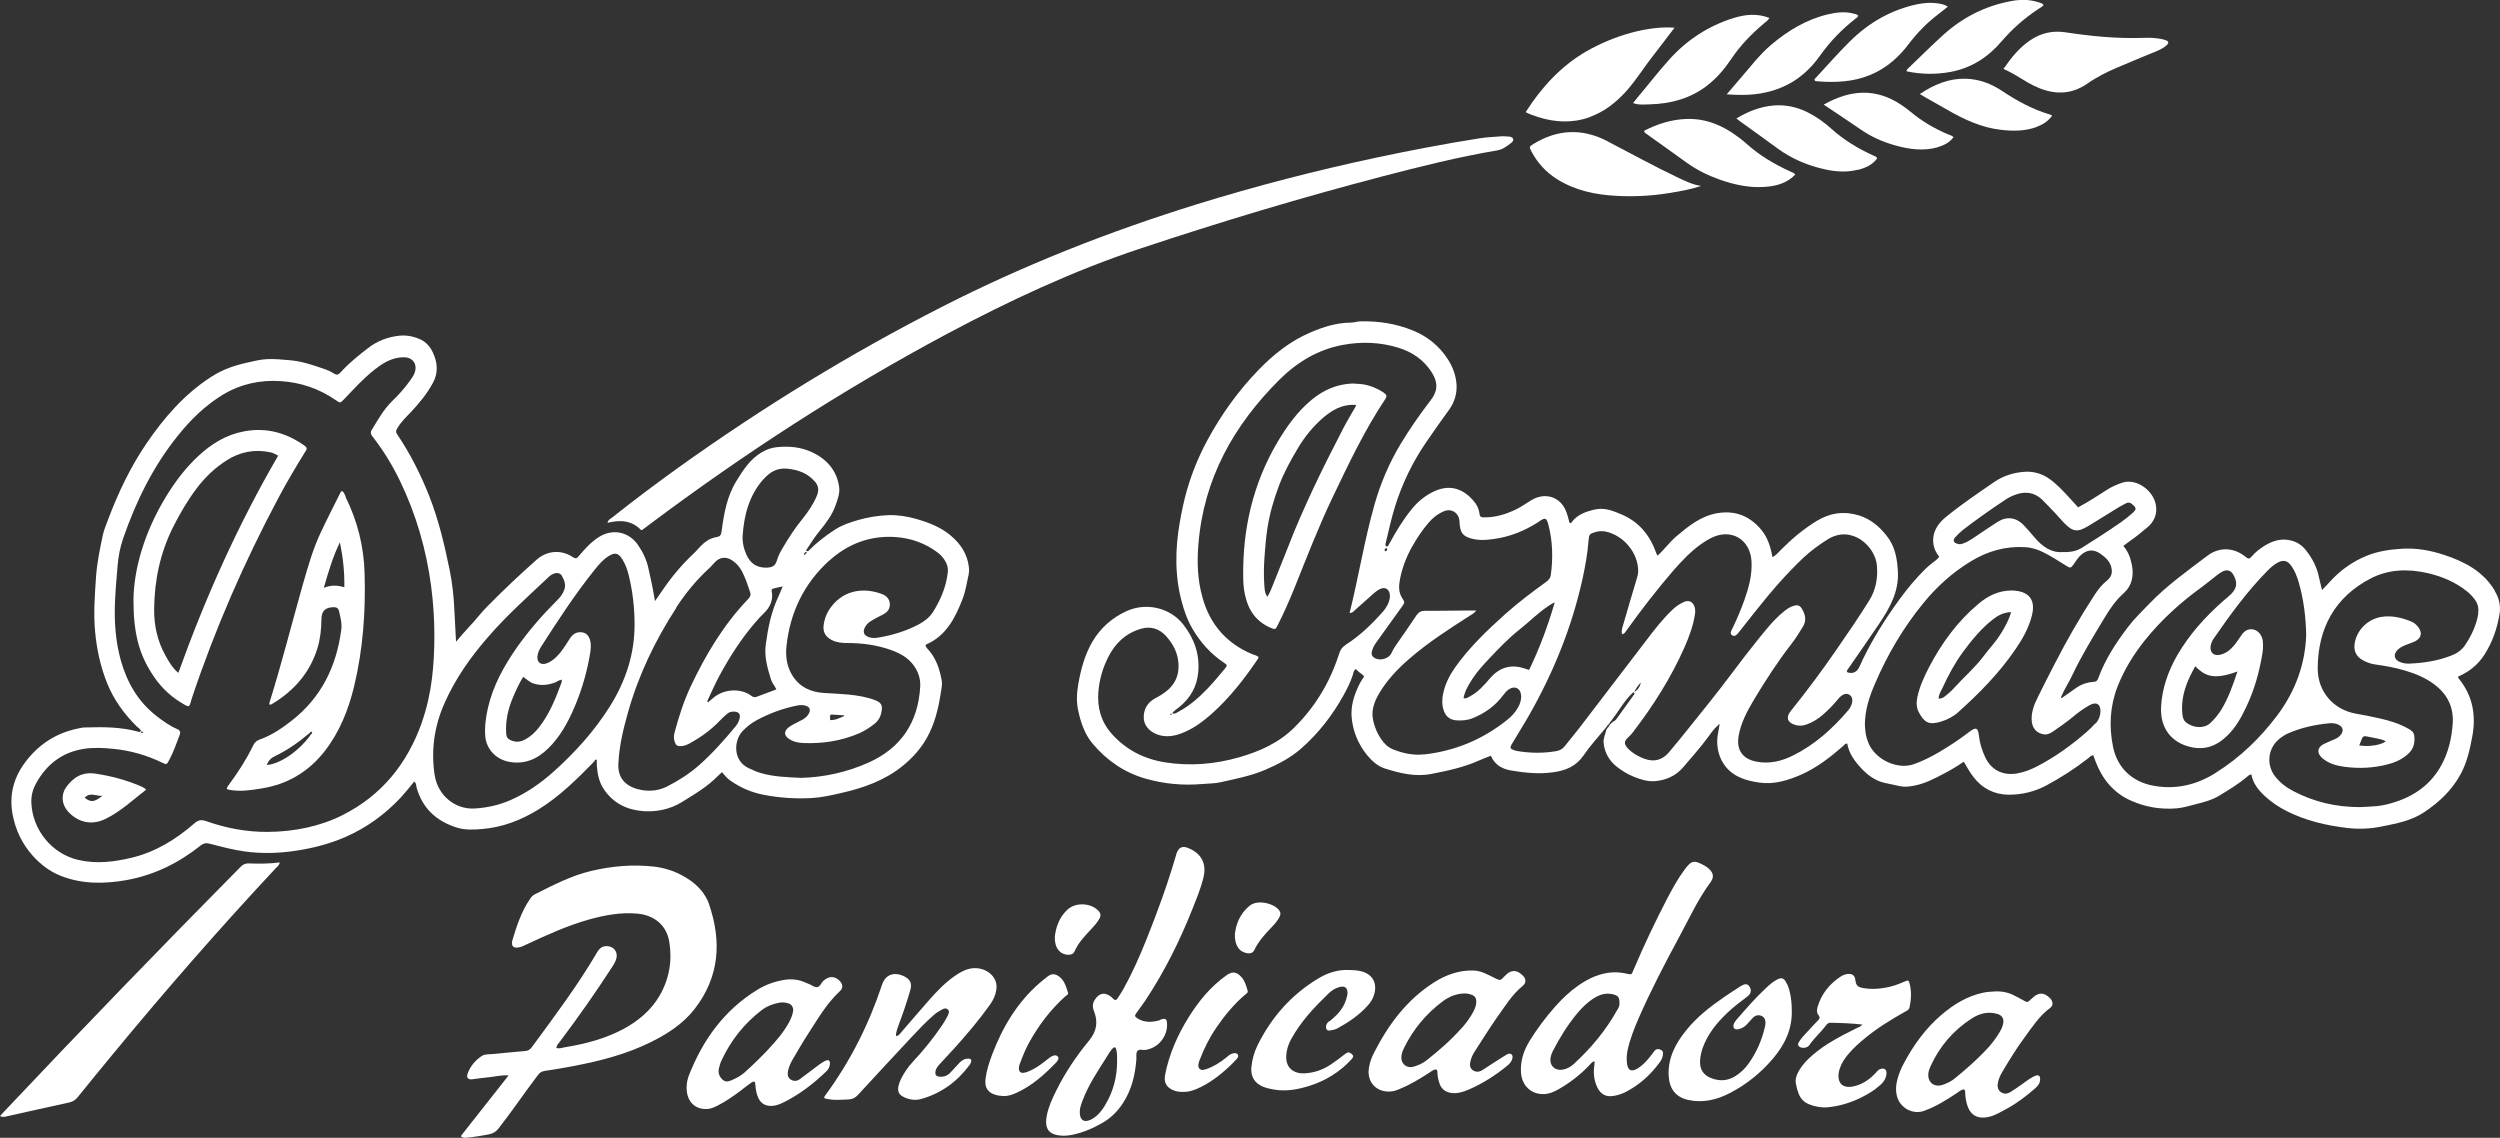 <?xml version="1.0" encoding="UTF-8"?> <svg xmlns="http://www.w3.org/2000/svg" width="156" height="71" viewBox="0 0 156 71" fill="none"><rect x="0" y="0" width="156" height="71" fill="#333333" stroke="none"/><g id="LOGO" clip-path="url(#clip0_201_10)"><path id="Vector" d="M19.037 28.207C19.123 28.068 19.219 27.955 19.011 27.816C17.86 26.999 16.613 26.651 15.21 26.921C14.102 27.129 13.185 27.703 12.371 28.459C11.549 29.224 10.882 30.119 10.302 31.084C9.038 33.188 8.354 35.448 8.328 37.43C8.328 39.49 8.666 40.75 9.462 42.011C9.921 42.741 10.51 43.358 11.245 43.81C11.912 44.218 11.782 44.14 11.981 43.541C13.427 39.22 15.245 35.065 17.383 31.049C17.894 30.085 18.457 29.146 19.028 28.216L19.037 28.207ZM11.133 41.993C10.743 41.663 10.527 41.272 10.311 40.881C9.817 39.985 9.609 39.02 9.618 38.012C9.635 36.221 9.99 34.518 10.795 32.901C11.228 32.04 11.704 31.223 12.284 30.458C12.804 29.772 13.427 29.181 14.137 28.729C14.977 28.19 15.92 28.007 16.916 28.233C17.063 28.268 17.202 28.355 17.357 28.433C14.847 32.753 12.821 37.273 11.124 42.002L11.133 41.993Z" fill="white"></path><path id="Vector_2" d="M155.68 36.865C154.961 35.657 153.793 35.048 152.529 34.631C151.689 34.353 150.823 34.187 149.914 34.24C149.161 34.283 148.425 34.387 147.741 34.657C146.832 35.013 146.036 35.578 145.378 36.308C145.231 36.474 145.075 36.63 144.893 36.821C144.815 36.508 144.755 36.265 144.703 36.022C144.581 35.396 144.287 34.839 143.897 34.344C143.664 34.048 143.369 33.831 142.989 33.735C142.383 33.57 141.837 33.735 141.318 34.048C141.015 34.24 140.729 34.457 140.495 34.735C140.383 34.874 140.296 34.892 140.14 34.761C139.413 34.153 138.487 34.109 137.734 34.683C136.496 35.622 135.223 36.526 134.141 37.647C133.674 38.134 133.18 38.603 132.773 39.142C132.037 40.116 131.362 41.141 130.938 42.306C130.886 42.454 130.817 42.541 130.635 42.55C130.219 42.576 129.83 42.715 129.492 42.967C129.232 43.158 128.973 43.332 128.713 43.514C128.687 43.549 128.661 43.575 128.626 43.549C128.592 43.514 128.618 43.48 128.635 43.445C128.826 42.984 129.103 42.576 129.31 42.132C129.89 40.907 130.6 39.751 131.301 38.586C131.648 38.003 132.02 37.456 132.539 36.995C133.042 36.543 133.163 35.908 133.024 35.23C132.938 34.805 132.799 34.413 132.496 34.066C132.643 33.961 132.765 33.857 132.894 33.77C133.275 33.509 133.639 33.205 133.994 32.91C134.383 32.588 134.583 32.153 134.548 31.684C134.487 30.667 133.345 29.815 132.427 30.119C132.098 30.232 131.786 30.363 131.492 30.554C130.903 30.928 130.315 31.319 129.674 31.658C129.492 31.458 129.319 31.258 129.137 31.067C128.739 30.641 128.349 30.206 127.865 29.867C127.397 29.546 126.86 29.398 126.324 29.441C125.666 29.485 125.016 29.685 124.454 30.067C123.432 30.771 122.411 31.458 121.45 32.24C121.242 32.406 121.052 32.597 120.904 32.823C120.662 33.197 120.575 33.596 120.662 34.04C120.714 34.309 120.844 34.526 121.008 34.744C120.887 34.9 120.74 35.013 120.584 35.126C120.264 35.361 119.987 35.657 119.718 35.943C119.13 36.578 118.61 37.265 118.117 37.977C117.32 39.125 116.602 40.324 116.03 41.602C115.88 41.938 115.632 42.057 115.286 41.959C115.286 41.959 115.26 41.924 115.243 41.898C115.243 41.872 115.243 41.846 115.26 41.828C115.927 40.863 116.593 39.907 117.251 38.934C117.918 37.943 118.498 36.917 118.428 35.665C118.385 34.857 118.255 34.092 117.727 33.431C117.26 32.84 116.723 32.388 115.996 32.162C115.061 31.875 114.204 31.997 113.373 32.501C112.559 32.997 111.84 33.596 111.174 34.266C111.001 34.44 110.845 34.639 110.602 34.77C110.49 34.135 110.308 33.553 109.91 33.066C109.191 32.197 108.274 31.832 107.157 32.023C106.135 32.197 105.356 32.831 104.594 33.475C104.17 33.84 103.85 34.3 103.426 34.674C103.4 34.622 103.383 34.587 103.365 34.553C102.984 33.449 102.309 32.588 101.227 32.119C100.682 31.884 100.127 31.649 99.504 31.797C98.941 31.927 98.413 32.11 98.05 32.614C98.032 32.64 97.989 32.666 97.937 32.614C97.859 32.345 97.799 32.058 97.677 31.797C97.297 30.989 96.405 30.71 95.565 31.206C95.245 31.397 94.951 31.614 94.613 31.78C93.972 32.093 93.314 32.292 92.596 32.284C92.397 32.284 92.336 32.223 92.319 32.049C92.275 31.701 92.111 31.423 91.877 31.171C91.202 30.432 90.414 30.267 89.575 30.623C88.986 30.876 88.484 31.276 88.077 31.788C87.557 32.431 87.125 33.136 86.735 33.857C86.7 33.927 86.657 33.996 86.614 34.066C86.588 34.109 86.545 34.109 86.51 34.092C86.484 34.074 86.449 34.04 86.449 34.005C86.449 33.935 86.475 33.874 86.484 33.814C86.666 33.075 86.822 32.336 87.047 31.614C87.488 30.198 88.129 28.868 88.96 27.642C89.436 26.938 89.938 26.242 90.432 25.556C90.76 25.095 90.916 24.574 90.89 24.017C90.856 23.452 90.665 22.922 90.362 22.444C89.826 21.601 89.081 20.992 88.155 20.619C87.116 20.193 86.016 20.027 84.891 20.053C84.692 20.053 84.501 20.132 84.302 20.132C83.393 20.132 82.545 20.41 81.74 20.758C80.511 21.288 79.472 22.114 78.537 23.078C77.273 24.382 76.217 25.851 75.351 27.451C74.728 28.598 74.251 29.815 73.931 31.084C73.758 31.78 73.628 32.484 73.524 33.197C73.291 34.926 73.377 36.621 73.966 38.273C74.087 38.612 74.234 38.934 74.416 39.246C74.918 40.098 75.559 40.811 76.381 41.359C76.589 41.498 76.598 41.515 76.433 41.724C76.087 42.141 75.732 42.567 75.36 42.958C74.814 43.532 74.226 44.045 73.524 44.418C73.412 44.479 73.308 44.575 73.143 44.505C73.265 44.34 73.438 44.245 73.594 44.114C74.286 43.549 74.693 42.836 74.771 41.932C74.866 40.811 74.52 39.846 73.836 38.968C73.014 37.916 71.516 37.569 70.278 38.142C69.395 38.551 68.676 39.177 68.174 40.029C67.689 40.855 67.447 41.759 67.283 42.697C67.187 43.254 67.161 43.801 67.283 44.358C67.447 45.105 67.689 45.827 68.192 46.418C69.083 47.469 70.174 48.217 71.499 48.591C72.659 48.921 73.836 49.026 75.039 48.921C75.42 48.886 75.81 48.895 76.182 48.808C77.108 48.599 78.052 48.417 78.935 48.043C79.74 47.696 80.511 47.304 81.186 46.713C82.277 45.757 83.151 44.627 83.852 43.358C84.077 42.949 84.285 42.532 84.424 42.089C84.458 41.967 84.467 41.819 84.614 41.75C84.752 41.932 84.96 42.028 85.125 42.202C85.012 42.393 84.882 42.567 84.796 42.758C84.484 43.401 84.276 44.079 84.346 44.801C84.432 45.661 84.761 46.453 85.315 47.13C85.618 47.496 85.982 47.817 86.423 47.956C87.358 48.252 88.302 48.486 89.306 48.295C90.336 48.095 91.358 47.878 92.319 47.443C92.544 47.339 92.778 47.261 93.029 47.157C93.28 47.748 93.756 47.991 94.336 48.087C95.184 48.226 96.041 48.313 96.907 48.191C97.686 48.087 98.344 47.826 98.82 47.13C99.219 46.539 99.712 46.009 100.171 45.453C100.197 45.427 100.214 45.392 100.24 45.366C100.275 45.314 100.283 45.253 100.361 45.244C100.361 45.192 100.37 45.166 100.422 45.149C100.439 45.114 100.465 45.079 100.482 45.044C100.508 45.018 100.526 44.992 100.552 44.966C101.01 44.375 101.365 43.697 101.919 43.193C102.023 43.254 101.997 43.306 101.971 43.332C101.608 43.836 101.244 44.349 100.881 44.844C100.82 44.931 100.742 45.01 100.638 45.036C100.621 45.079 100.595 45.105 100.552 45.105C100.552 45.157 100.517 45.183 100.465 45.183C100.465 45.236 100.448 45.262 100.404 45.288C100.387 45.34 100.37 45.401 100.301 45.418C100.301 45.47 100.283 45.496 100.24 45.522C100.179 45.809 100.032 46.079 100.067 46.374C100.136 47 100.439 47.504 100.933 47.878C101.236 48.113 101.573 48.313 101.928 48.46C102.344 48.634 102.794 48.773 103.235 48.747C103.937 48.695 104.569 48.426 105.045 47.861C105.573 47.235 106.127 46.626 106.612 45.957C106.793 45.705 106.975 45.444 107.226 45.244C107.235 45.218 107.244 45.166 107.287 45.192C107.321 45.218 107.304 45.262 107.287 45.288C107.252 45.47 107.226 45.653 107.192 45.835C107.027 46.818 107.408 47.895 108.378 48.417C108.819 48.652 109.295 48.765 109.78 48.834C110.698 48.965 111.546 48.704 112.369 48.347C113.364 47.913 114.212 47.252 115.026 46.539C115.095 46.479 115.13 46.383 115.269 46.4C115.373 47.009 115.727 47.496 116.134 47.93C116.524 48.347 116.983 48.704 117.563 48.843C117.883 48.921 118.212 48.973 118.532 49.051C118.827 49.121 119.104 49.086 119.398 49.034C120.091 48.913 120.697 48.591 121.311 48.269C121.727 48.052 122.134 47.809 122.541 47.53C122.74 47.878 122.921 48.191 123.138 48.478C123.692 49.208 124.454 49.582 125.337 49.59C126.159 49.59 126.956 49.408 127.7 49.008C128.618 48.513 129.484 47.956 130.297 47.322C130.384 47.252 130.462 47.148 130.618 47.122C130.67 47.252 130.713 47.391 130.765 47.522C131.189 48.626 131.89 49.486 132.981 49.964C133.881 50.364 134.834 50.521 135.812 50.442C136.227 50.408 136.643 50.277 137.05 50.173C137.535 50.051 138.037 49.921 138.461 49.66C139.05 49.304 139.647 48.947 140.175 48.504C140.262 48.434 140.339 48.339 140.487 48.321C140.582 48.878 140.919 49.295 141.309 49.66C141.716 50.042 142.175 50.347 142.677 50.608C143.88 51.216 145.17 51.511 146.486 51.668C147.179 51.746 147.897 51.72 148.581 51.581C149.516 51.39 150.46 51.225 151.273 50.677C152.217 50.051 153.013 49.295 153.559 48.278C153.948 47.548 154.121 46.757 154.269 45.966C154.52 44.627 154.295 43.393 153.412 42.324C153.394 42.297 153.394 42.254 153.386 42.219C154.07 41.924 154.615 41.489 155.022 40.863C155.524 40.081 155.827 39.22 155.974 38.299C156.052 37.786 155.939 37.317 155.68 36.891V36.865ZM86.501 34.205C86.501 34.205 86.579 34.214 86.562 34.283C86.553 34.335 86.519 34.379 86.475 34.405C86.458 34.405 86.423 34.37 86.397 34.353C86.397 34.274 86.423 34.214 86.501 34.214V34.205ZM83.965 40.246C83.74 40.385 83.636 40.559 83.558 40.802C83.004 42.541 82.095 44.071 80.796 45.366C79.818 46.348 78.623 46.878 77.334 47.252C75.819 47.687 74.278 47.817 72.719 47.574C71.386 47.365 70.243 46.783 69.352 45.766C68.702 45.027 68.46 44.14 68.538 43.167C68.599 42.419 68.806 41.698 69.144 41.02C69.585 40.133 70.261 39.498 71.222 39.229C71.81 39.064 72.33 39.229 72.745 39.672C73.239 40.211 73.542 40.828 73.542 41.576C73.542 42.211 73.291 42.715 72.814 43.106C72.598 43.28 72.364 43.428 72.113 43.558C71.585 43.827 71.317 44.314 71.377 44.897C71.429 45.357 71.845 45.757 72.399 45.888C72.97 46.027 73.507 45.87 74.018 45.635C74.606 45.366 75.109 44.983 75.593 44.557C76.728 43.549 77.645 42.367 78.493 41.115C78.511 41.089 78.519 41.046 78.537 41.002C78.424 40.898 78.277 40.872 78.139 40.82C76.537 40.151 75.507 38.968 75.039 37.299C74.728 36.204 74.684 35.091 74.78 33.97C75.109 29.859 76.996 26.512 79.861 23.669C80.961 22.583 82.251 21.809 83.792 21.523C84.96 21.305 86.12 21.349 87.254 21.696C88.094 21.957 88.795 22.418 89.289 23.157C89.834 23.965 89.644 24.495 89.263 24.991C88.596 25.86 87.973 26.755 87.41 27.686C86.683 28.894 86.138 30.172 85.757 31.527C85.133 33.735 84.778 35.995 84.216 38.247C84.389 38.255 84.458 38.151 84.536 38.082C84.943 37.725 85.35 37.352 85.757 36.995C85.869 36.9 85.99 36.812 86.12 36.752C86.432 36.613 86.674 36.752 86.726 37.091C86.752 37.282 86.7 37.465 86.631 37.638C86.545 37.838 86.432 38.012 86.285 38.177C85.592 38.96 84.848 39.681 83.965 40.237V40.246ZM73.118 44.584C73.118 44.584 73.083 44.627 73.057 44.61C73.04 44.61 73.031 44.584 73.014 44.566C73.04 44.557 73.066 44.54 73.083 44.532C73.091 44.532 73.118 44.566 73.118 44.575V44.584ZM88.865 47.07C88.198 47.148 87.54 47.009 86.917 46.757C86.614 46.635 86.38 46.409 86.198 46.14C85.921 45.74 85.739 45.288 85.662 44.818C85.575 44.271 85.774 43.758 86.042 43.297C86.527 42.463 87.185 41.767 87.912 41.133C89.09 40.107 90.397 39.264 91.704 38.429C91.825 38.351 91.964 38.29 92.12 38.099C91.756 38.099 91.462 38.099 91.176 38.099C90.423 38.099 89.661 38.125 88.908 38.116C88.665 38.116 88.527 38.203 88.388 38.395C87.973 39.029 87.531 39.646 87.099 40.272C86.995 40.429 86.9 40.585 86.822 40.759C86.648 41.133 86.042 41.272 85.722 41.02C85.584 40.915 85.566 40.785 85.61 40.629C85.67 40.403 85.783 40.211 85.921 40.029C86.441 39.299 86.96 38.577 87.48 37.856C87.67 37.586 87.67 37.595 87.48 37.291C87.28 36.96 87.28 36.604 87.341 36.248C87.471 35.491 87.739 34.779 88.112 34.118C88.406 33.596 88.735 33.101 89.124 32.64C89.393 32.319 89.713 32.066 90.103 31.901C90.587 31.701 91.046 32.014 91.072 32.544C91.072 32.692 91.098 32.84 91.124 32.979C91.185 33.266 91.349 33.44 91.626 33.544C92.154 33.744 92.7 33.709 93.236 33.631C94.223 33.492 95.132 33.127 95.972 32.588C96.007 32.571 96.033 32.544 96.067 32.519C96.431 32.284 96.5 32.31 96.613 32.718C96.89 33.761 96.916 34.822 96.769 35.891C96.743 36.082 96.63 36.195 96.492 36.3C95.609 36.943 94.734 37.595 93.92 38.325C92.778 39.351 91.678 40.403 90.787 41.663C90.44 42.158 90.172 42.697 90.051 43.288C89.973 43.645 89.973 44.001 90.094 44.349C90.224 44.714 90.475 44.914 90.864 44.949C91.211 44.975 91.557 44.949 91.886 44.818C92.639 44.514 93.288 44.062 93.782 43.401C93.894 43.254 94.007 43.106 94.171 43.002C94.535 42.776 94.873 42.949 94.916 43.375C94.942 43.662 94.855 43.932 94.708 44.175C94.535 44.479 94.293 44.731 94.024 44.94C92.509 46.148 90.787 46.861 88.865 47.078V47.07ZM97.011 37.604C96.595 39.038 96.076 40.437 95.418 41.802C95.297 41.767 95.176 41.724 95.054 41.689C94.223 41.437 93.539 41.68 92.985 42.315C92.613 42.749 92.241 43.184 91.722 43.454C91.609 43.514 91.505 43.61 91.323 43.567C91.41 43.089 91.661 42.697 91.903 42.324C92.198 41.88 92.552 41.489 92.925 41.098C93.531 40.455 94.137 39.82 94.821 39.281C95.427 38.803 95.963 38.247 96.613 37.821C96.734 37.743 96.846 37.656 97.002 37.595L97.011 37.604ZM101.971 43.193C102.075 42.967 102.214 42.767 102.396 42.584C102.318 42.88 102.205 43.045 101.971 43.193ZM115.468 44.123C115.424 44.192 115.381 44.262 115.329 44.323C114.351 45.47 113.252 46.461 111.892 47.139C111.165 47.504 110.395 47.687 109.581 47.522C108.724 47.348 108.343 46.791 108.49 45.922C108.637 45.088 109.027 44.366 109.451 43.654C110.17 42.454 110.931 41.281 111.789 40.176C112.057 39.829 112.291 39.455 112.516 39.081C112.741 38.69 112.646 38.334 112.438 37.986C112.317 37.777 112.161 37.734 111.927 37.803C111.676 37.873 111.477 38.021 111.278 38.186C110.637 38.716 110.135 39.368 109.616 40.011C108.594 41.272 107.659 42.602 106.638 43.862C105.806 44.888 105.001 45.931 104.153 46.931C103.59 47.591 102.958 47.522 102.404 47.261C102.101 47.122 101.816 46.957 101.582 46.705C101.322 46.418 101.331 46.261 101.608 46.001C101.703 45.914 101.798 45.818 101.876 45.714C103.157 44.053 104.274 42.289 105.123 40.368C105.4 39.733 105.642 39.081 105.755 38.395C105.781 38.238 105.798 38.073 105.755 37.916C105.668 37.56 105.391 37.412 105.062 37.569C104.794 37.691 104.551 37.856 104.343 38.064C103.729 38.655 103.201 39.333 102.69 40.011C101.305 41.819 99.928 43.627 98.543 45.435C98.249 45.818 97.937 46.183 97.643 46.557C97.496 46.748 97.305 46.844 97.072 46.878C96.266 47.009 95.461 47 94.656 46.861C94.604 46.861 94.552 46.835 94.5 46.818C94.232 46.731 94.197 46.67 94.345 46.418C94.708 45.801 95.098 45.192 95.453 44.566C96.95 41.924 98.084 39.125 98.742 36.152C98.915 35.361 99.063 34.561 99.123 33.744C99.158 33.336 99.184 33.309 99.565 33.197C99.772 33.136 99.98 33.127 100.197 33.17C101.322 33.414 102.222 34.5 102.222 35.63C102.222 35.804 102.179 35.969 102.127 36.135C101.842 37.091 101.556 38.047 101.279 39.012C101.227 39.186 101.166 39.368 101.21 39.577C101.383 39.551 101.417 39.438 101.478 39.359C102.413 38.064 103.383 36.795 104.43 35.587C104.967 34.978 105.521 34.387 106.196 33.918C106.395 33.779 106.594 33.657 106.811 33.553C108.04 32.953 109.226 33.666 109.295 35.039C109.339 35.883 109.122 36.673 108.845 37.456C108.629 38.056 108.378 38.647 108.101 39.22C108.031 39.359 107.91 39.533 108.092 39.646C108.265 39.751 108.395 39.594 108.49 39.472C108.845 39.029 109.191 38.568 109.555 38.125C110.49 36.943 111.468 35.804 112.568 34.77C113.018 34.353 113.511 33.996 114.031 33.666C115.546 32.71 117.026 34.092 117.121 35.3C117.182 36.065 117.061 36.786 116.654 37.447C115.996 38.508 115.286 39.542 114.576 40.568C113.676 41.872 112.732 43.141 111.737 44.375C111.416 44.775 111.546 45.096 112.022 45.236C112.256 45.305 112.49 45.296 112.723 45.209C113.104 45.079 113.442 44.862 113.745 44.601C114.1 44.297 114.42 43.958 114.715 43.601C114.966 43.306 115.217 43.219 115.424 43.367C115.624 43.506 115.641 43.801 115.459 44.132L115.468 44.123ZM122.03 33.501C122.168 33.344 122.324 33.197 122.489 33.066C123.328 32.414 124.203 31.806 125.086 31.215C125.328 31.049 125.588 30.919 125.874 30.832C126.454 30.65 126.982 30.754 127.423 31.171C127.709 31.449 127.977 31.745 128.254 32.032C128.436 32.223 128.609 32.431 128.791 32.623C129.345 33.188 129.622 33.231 130.297 32.831C130.947 32.44 131.587 32.032 132.228 31.64C132.375 31.554 132.531 31.475 132.678 31.397C132.816 31.328 132.929 31.362 133.042 31.458C133.319 31.684 133.336 31.78 133.068 32.014C132.86 32.197 132.643 32.379 132.418 32.536C131.604 33.11 130.765 33.648 129.916 34.179C129.579 34.387 129.206 34.466 128.713 34.448C128.012 34.509 127.44 34.109 126.956 33.535C126.731 33.275 126.505 33.005 126.272 32.762C125.813 32.284 125.216 32.206 124.653 32.562C124.133 32.892 123.64 33.24 123.129 33.579C122.939 33.701 122.748 33.822 122.532 33.901C122.419 33.944 122.307 33.979 122.186 33.944C121.891 33.874 121.831 33.727 122.021 33.501H122.03ZM130.747 45.14C130.583 45.331 130.401 45.505 130.211 45.67C129.267 46.496 128.254 47.226 127.137 47.809C126.722 48.026 126.298 48.191 125.83 48.269C124.956 48.4 124.246 48.043 123.874 47.243C123.675 46.818 123.536 46.374 123.484 45.905C123.432 45.409 123.302 45.349 122.896 45.661C122.281 46.131 121.64 46.557 120.974 46.948C120.472 47.243 119.943 47.504 119.389 47.696C118.359 48.043 116.939 47.365 116.559 46.279C116.498 46.114 116.446 45.948 116.42 45.783C116.385 45.575 116.377 45.357 116.368 45.218C116.377 44.271 116.654 43.462 116.991 42.68C117.771 40.855 118.766 39.16 120.021 37.63C120.861 36.604 121.831 35.726 122.973 35.031C124.03 34.387 125.155 34.066 126.384 34.144C126.8 34.17 127.189 34.3 127.562 34.492C128.038 34.735 128.479 35.022 128.929 35.3C129.198 35.465 129.215 35.465 129.406 35.196C129.553 34.987 129.683 34.77 129.882 34.605C130.254 34.292 130.644 34.266 131.05 34.544C131.353 34.752 131.622 34.978 131.734 35.352C131.83 35.691 131.778 35.978 131.492 36.213C131.163 36.474 130.912 36.795 130.687 37.143C129.787 38.525 128.964 39.959 128.211 41.428C127.847 42.124 127.492 42.828 127.146 43.532C126.912 44.001 126.731 44.488 126.783 45.027C126.826 45.453 127.094 45.74 127.501 45.818C127.735 45.861 127.917 45.775 128.098 45.653C128.514 45.366 128.929 45.079 129.319 44.758C129.622 44.505 129.942 44.262 130.289 44.062C130.349 44.027 130.401 43.992 130.462 43.966C130.825 43.801 131.059 43.94 131.068 44.349C131.068 44.653 130.964 44.931 130.765 45.149L130.747 45.14ZM138.279 48.217C137.093 48.965 135.803 49.286 134.401 49.034C133.068 48.799 132.133 47.939 131.856 46.618C131.596 45.34 131.656 44.079 132.133 42.845C132.548 41.793 133.128 40.846 133.829 39.968C134.868 38.673 136.089 37.569 137.431 36.604C137.751 36.369 138.054 36.108 138.374 35.865C138.478 35.787 138.591 35.709 138.712 35.648C138.963 35.535 139.197 35.587 139.335 35.822C139.586 36.23 139.647 36.621 139.266 37.021C139.101 37.195 138.911 37.343 138.729 37.499C137.604 38.49 136.608 39.594 135.855 40.898C135.284 41.898 134.911 42.958 134.851 44.105C134.782 45.453 135.517 46.366 136.747 46.626C137.612 46.809 138.314 46.539 138.928 45.957C139.482 45.444 139.846 44.792 140.166 44.114C140.668 43.062 140.98 41.95 141.171 40.794C141.214 40.559 141.222 40.316 141.205 40.072C141.196 39.907 141.153 39.759 141.067 39.62C140.781 39.168 140.218 39.142 139.907 39.577C139.69 39.881 139.5 40.203 139.231 40.463C139.041 40.655 138.807 40.794 138.547 40.855C138.132 40.959 137.864 40.698 137.95 40.272C137.985 40.116 138.045 39.968 138.141 39.837C139.162 38.36 140.218 36.908 141.482 35.622C141.664 35.439 141.846 35.274 142.062 35.144C142.469 34.9 142.746 34.961 143.006 35.352C143.205 35.639 143.326 35.961 143.43 36.3C143.733 37.343 143.88 38.412 143.906 39.603C143.854 41.411 143.24 43.123 142.097 44.645C141.032 46.061 139.768 47.278 138.27 48.217H138.279ZM139.621 41.889C139.335 42.749 139.058 43.549 138.608 44.288C138.409 44.61 138.175 44.888 137.898 45.14C137.535 45.47 136.842 45.444 136.392 45.062C136.236 44.931 136.193 44.723 136.175 44.523C136.097 43.688 136.314 42.915 136.669 42.176C136.764 41.976 136.877 41.776 136.981 41.576C137.569 42.15 138.08 42.471 139.621 41.898V41.889ZM154.65 38.264C154.537 39.003 154.217 39.664 153.81 40.272C153.593 40.594 153.273 40.794 152.918 40.924C152.078 41.246 151.204 41.376 150.304 41.411C150.131 41.411 149.957 41.385 149.793 41.324C149.377 41.176 149.317 40.82 149.637 40.524C149.828 40.35 150.07 40.264 150.304 40.176C150.451 40.116 150.607 40.072 150.745 39.994C151.092 39.794 151.152 39.49 150.918 39.16C150.797 38.994 150.659 38.864 150.468 38.786C149.923 38.56 149.36 38.421 148.763 38.473C147.906 38.542 147.17 39.16 146.962 39.994C146.832 40.507 146.953 40.941 147.464 41.211C147.707 41.341 147.949 41.428 148.217 41.463C148.849 41.55 149.473 41.663 150.087 41.846C150.728 42.037 151.334 42.289 151.879 42.689C152.71 43.306 153.126 44.123 153.048 45.175C152.979 46.07 152.788 46.931 152.347 47.739C151.689 48.947 150.667 49.669 149.386 50.069C149.031 50.181 148.668 50.269 148.295 50.303C147.923 50.338 147.551 50.347 147.248 50.364C145.75 50.364 144.391 50.034 143.118 49.373C142.677 49.147 142.287 48.852 141.976 48.46C141.378 47.696 141.517 46.635 142.296 46.053C142.443 45.94 142.608 45.835 142.772 45.766C143.594 45.401 144.46 45.218 145.352 45.131C145.551 45.114 145.75 45.131 145.932 45.227C146.209 45.366 146.261 45.601 146.062 45.853C145.967 45.974 145.845 46.053 145.715 46.114C145.482 46.218 145.248 46.305 145.023 46.418C144.59 46.635 144.547 46.983 144.91 47.304C145.291 47.643 145.776 47.774 146.261 47.843C147.187 47.974 148.113 47.93 149.022 47.687C149.516 47.556 149.966 47.348 150.338 46.974C150.633 46.67 150.693 46.305 150.65 45.905C150.624 45.679 150.451 45.566 150.278 45.47C149.715 45.149 149.109 44.966 148.486 44.827C147.992 44.714 147.499 44.618 147.005 44.532C145.603 44.279 144.616 43.158 144.625 41.689C144.642 39.203 145.689 37.256 147.94 36.091C149.057 35.517 150.269 35.483 151.481 35.761C152.39 35.969 153.247 36.334 153.983 36.934C154.156 37.082 154.312 37.247 154.442 37.43C154.632 37.699 154.684 37.986 154.632 38.299L154.65 38.264ZM147.213 46.513C147.248 46.426 147.282 46.366 147.3 46.305C147.447 45.896 147.447 45.896 147.888 45.992C148.217 46.07 148.564 46.096 148.875 46.253C148.616 46.487 147.802 46.618 147.213 46.513Z" fill="white"></path><path id="Vector_3" d="M35.035 42.454C35.035 42.463 35.053 42.472 35.053 42.472C35.053 42.472 35.044 42.463 35.035 42.454Z" fill="white"></path><path id="Vector_4" d="M30.1 51.729C31.373 51.624 32.524 51.172 33.598 50.512C34.896 49.712 35.978 48.643 37.043 47.556C37.104 47.496 37.121 47.383 37.242 47.4C37.242 47.539 37.234 47.669 37.242 47.8C37.286 48.321 37.39 48.826 37.693 49.269C38.29 50.138 39.147 50.547 40.16 50.616C40.991 50.668 41.805 50.503 42.532 50.06C43.034 49.756 43.527 49.451 44.004 49.104C44.376 48.834 44.705 48.513 45.051 48.182C45.216 48.382 45.363 48.556 45.544 48.687C46.203 49.156 46.912 49.46 47.717 49.608C48.687 49.79 49.657 49.851 50.644 49.799C51.267 49.764 51.873 49.625 52.479 49.486C53.873 49.173 55.206 48.704 56.34 47.782C56.955 47.278 57.465 46.713 57.855 46.009C58.314 45.175 58.539 44.279 58.686 43.358C58.729 43.045 58.824 42.723 58.755 42.41C58.625 41.75 58.426 41.124 57.976 40.594C57.889 40.498 57.786 40.403 57.751 40.272C57.777 40.246 57.786 40.22 57.803 40.211C59.058 39.664 59.612 38.542 60.071 37.36C60.253 36.891 60.322 36.378 60.435 35.891C60.469 35.735 60.478 35.578 60.461 35.413C60.374 34.596 59.967 33.97 59.361 33.449C58.729 32.901 57.976 32.614 57.197 32.388C56.626 32.223 56.028 32.127 55.431 32.145C54.79 32.171 54.167 32.275 53.552 32.449C53.041 32.597 52.539 32.762 52.089 33.057C51.518 33.431 50.981 33.84 50.505 34.318C50.453 34.37 50.41 34.457 50.297 34.344C50.566 33.944 50.817 33.527 51.128 33.153C51.535 32.649 51.942 32.127 52.15 31.502C52.271 31.154 52.41 30.789 52.366 30.415C52.228 29.363 51.596 28.65 50.661 28.216C49.977 27.894 49.232 27.825 48.479 27.903C48.15 27.938 47.839 28.042 47.544 28.216C46.809 28.642 46.376 29.328 45.951 30.015C45.354 30.98 45.172 32.075 45.025 33.17C44.99 33.414 44.913 33.483 44.705 33.518C44.289 33.579 43.978 33.814 43.692 34.109C43.571 34.231 43.467 34.37 43.337 34.492C42.593 35.178 41.943 35.952 41.372 36.786C41.216 37.013 41.06 37.239 40.87 37.508C40.748 36.769 40.61 36.1 40.454 35.431C40.333 34.9 40.108 34.431 39.796 33.987C39.251 33.205 38.238 32.944 37.346 33.527C36.853 33.848 36.481 34.266 36.108 34.709C35.996 34.839 35.926 34.883 35.753 34.77C35.035 34.283 34.143 34.344 33.485 34.926C32.446 35.848 31.425 36.804 30.447 37.803C30.291 37.969 30.126 38.125 29.988 38.299C29.503 38.899 28.949 39.438 28.456 40.046C28.43 39.368 28.378 38.716 28.352 38.056C28.317 37.212 28.222 36.378 28.057 35.561C27.737 33.996 27.373 32.449 26.785 30.954C26.248 29.598 25.599 28.311 24.785 27.103C24.69 26.964 24.698 26.886 24.776 26.755C25.001 26.338 25.348 26.025 25.668 25.686C26.187 25.13 26.663 24.547 27.027 23.869C27.356 23.244 27.304 22.618 27.01 21.992C26.845 21.644 26.603 21.357 26.257 21.192C25.832 20.992 25.365 20.897 24.906 20.949C24.205 21.027 23.547 21.27 22.976 21.714C22.361 22.183 21.764 22.67 21.244 23.244C21.123 23.374 21.019 23.426 20.846 23.313C20.655 23.192 20.448 23.096 20.24 23.026C19.539 22.783 18.837 22.54 18.093 22.479C17.625 22.435 17.149 22.392 16.682 22.409C16.258 22.427 15.842 22.531 15.427 22.627C14.63 22.8 13.877 23.061 13.184 23.513C11.505 24.591 10.232 26.069 9.124 27.694C8.129 29.163 7.367 30.763 6.744 32.423C6.631 32.736 6.493 33.04 6.423 33.362C6.233 34.248 6.051 35.126 5.99 36.03C5.913 37.169 5.826 38.308 5.939 39.455C6.042 40.55 6.276 41.611 6.683 42.628C7.099 43.662 7.748 44.558 8.544 45.34C8.631 45.427 8.761 45.479 8.795 45.609C8.726 45.705 8.665 45.67 8.605 45.653C7.549 45.366 6.467 45.357 5.384 45.392C5.281 45.392 5.168 45.392 5.064 45.418C3.818 45.635 2.753 46.209 1.913 47.148C0.987 48.182 0.528 49.364 0.779 50.781C0.961 51.781 1.376 52.659 2.052 53.407C2.536 53.945 3.108 54.38 3.783 54.65C5.125 55.18 6.501 55.162 7.886 54.919C9.626 54.606 11.15 53.85 12.527 52.755C12.708 52.615 12.855 52.589 13.063 52.642C13.808 52.833 14.544 53.033 15.314 53.137C16.24 53.259 17.167 53.25 18.084 53.137C19.279 52.989 20.448 52.711 21.564 52.224C22.889 51.642 24.023 50.816 25.01 49.764C25.304 49.443 25.573 49.104 25.85 48.765C25.988 48.878 25.962 49.026 25.997 49.147C26.369 50.46 27.244 51.242 28.508 51.642C29.035 51.807 29.572 51.772 30.118 51.729H30.1ZM51.734 34.996C52.903 33.935 54.279 33.414 55.846 33.509C56.816 33.57 57.716 33.883 58.504 34.474C58.712 34.631 58.876 34.813 58.998 35.039C59.11 35.239 59.171 35.457 59.145 35.691C59.05 36.595 58.703 37.412 58.227 38.177C58.002 38.534 57.673 38.777 57.301 38.977C56.513 39.386 55.682 39.638 54.808 39.785C54.608 39.82 54.409 39.829 54.219 39.759C53.899 39.655 53.821 39.429 53.977 39.133C54.054 38.994 54.167 38.873 54.297 38.786C54.453 38.681 54.617 38.594 54.782 38.508C54.894 38.447 55.015 38.386 55.136 38.325C55.388 38.186 55.543 37.977 55.526 37.682C55.509 37.386 55.318 37.178 55.067 37.082C53.994 36.665 52.721 36.752 51.873 37.856C51.613 38.195 51.457 38.568 51.397 38.986C51.336 39.429 51.501 39.724 51.89 39.933C52.193 40.09 52.522 40.124 52.86 40.124C53.795 40.124 54.712 40.246 55.595 40.559C56.149 40.759 56.66 41.028 57.024 41.533C57.301 41.924 57.448 42.358 57.422 42.845C57.292 45.07 56.236 46.67 54.202 47.583C52.842 48.191 51.405 48.504 49.994 48.539C49.077 48.495 48.237 48.469 47.432 48.226C47.189 48.156 46.964 48.043 46.73 47.939C45.718 47.478 45.787 46.218 46.324 45.635C46.592 45.349 46.895 45.114 47.233 44.931C48.02 44.514 48.852 44.201 49.734 44.027C49.89 43.992 50.055 43.984 50.211 44.019C50.54 44.097 50.618 44.288 50.444 44.575C50.349 44.723 50.211 44.836 50.063 44.914C49.873 45.018 49.683 45.105 49.492 45.209C49.38 45.27 49.258 45.34 49.163 45.427C48.912 45.661 48.938 45.896 49.206 46.087C49.483 46.287 49.821 46.357 50.15 46.366C51.345 46.409 52.505 46.235 53.613 45.757C53.968 45.601 54.288 45.392 54.591 45.149C54.842 44.94 54.972 44.671 55.015 44.358C55.067 44.001 54.981 43.845 54.643 43.706C54.098 43.488 53.518 43.401 52.938 43.341C52.453 43.297 51.959 43.271 51.466 43.245C50.626 43.202 49.916 42.897 49.449 42.158C49.094 41.593 49.007 40.95 49.077 40.307C49.302 38.212 50.167 36.421 51.726 34.996H51.734ZM48.15 36.908C48.124 36.769 48.194 36.743 48.289 36.717C48.453 36.673 48.618 36.639 48.843 36.595C48.739 36.839 48.652 37.039 48.566 37.239C48.124 38.177 47.925 39.177 47.787 40.194C47.674 40.968 47.891 41.689 48.116 42.419C48.185 42.636 48.349 42.802 48.445 43.019C48.02 43.175 47.622 43.323 47.215 43.48C47.086 43.532 46.99 43.497 46.886 43.419C46.185 42.897 45.103 43.01 44.488 43.567C44.393 43.654 44.281 43.732 44.185 43.819C44.168 43.801 44.142 43.784 44.125 43.767C44.376 43.245 44.601 42.706 44.878 42.193C45.527 40.994 46.254 39.855 47.146 38.821C47.311 38.629 47.484 38.438 47.666 38.264C48.055 37.89 48.254 37.456 48.159 36.908H48.15ZM52.098 44.601C52.28 44.618 52.47 44.627 52.652 44.636C52.661 44.636 52.678 44.636 52.678 44.645C52.678 44.653 52.678 44.671 52.669 44.688C52.392 44.801 52.124 44.949 51.804 44.931C51.778 44.566 51.778 44.566 52.089 44.601H52.098ZM50.323 34.457C50.375 34.518 50.306 34.535 50.263 34.553C50.254 34.587 50.219 34.639 50.193 34.622C50.124 34.579 50.185 34.535 50.211 34.5C50.237 34.466 50.271 34.405 50.323 34.457ZM47.622 29.928C48.003 29.494 48.436 29.198 49.068 29.241C49.786 29.302 50.41 29.52 50.886 30.093C51.102 30.363 51.094 30.658 50.964 30.954C50.747 31.475 50.427 31.936 50.081 32.371C49.622 32.927 49.232 33.527 48.869 34.144C48.713 34.405 48.566 34.674 48.479 34.97C48.375 35.318 48.194 35.413 47.821 35.422C47.241 35.431 46.843 35.178 46.592 34.648C46.41 34.248 46.315 33.848 46.341 33.405C46.436 32.119 46.748 30.919 47.622 29.919V29.928ZM42.186 37.925C42.774 37.021 43.458 36.187 44.255 35.457C44.376 35.352 44.471 35.222 44.584 35.109C44.895 34.761 45.302 34.709 45.692 34.97C45.951 35.144 46.151 35.37 46.298 35.648C46.514 36.065 46.661 36.508 46.809 36.952C46.869 37.126 46.809 37.247 46.687 37.378C45.146 38.986 44.029 40.863 43.086 42.862C42.662 43.767 42.359 44.723 42.099 45.688C42.047 45.888 42.03 46.079 42.099 46.279C42.177 46.513 42.264 46.574 42.515 46.557C42.705 46.548 42.878 46.47 43.043 46.383C43.735 46.001 44.367 45.548 44.913 44.975C45.051 44.827 45.198 44.697 45.345 44.566C45.432 44.488 45.536 44.427 45.666 44.41C46.107 44.358 46.272 44.566 46.107 44.975C46.055 45.114 45.977 45.236 45.882 45.349C45.172 46.2 44.445 47.026 43.614 47.756C43.008 48.287 42.341 48.712 41.623 49.078C41.138 49.321 40.61 49.391 40.073 49.304C39.233 49.165 38.48 48.695 38.593 47.548C38.654 46.461 38.905 45.462 39.182 44.471C39.84 42.132 40.878 39.959 42.203 37.925H42.186ZM26.326 45.079C25.417 47.643 23.824 49.634 21.365 50.868C20.006 51.555 18.37 51.903 16.699 51.911C15.383 51.92 14.111 51.677 12.873 51.242C12.579 51.138 12.388 51.155 12.137 51.372C10.977 52.381 9.696 53.172 8.189 53.528C7.099 53.789 5.99 53.919 4.882 53.659C3.238 53.276 2.026 51.79 1.956 50.095C1.939 49.66 2.043 49.252 2.259 48.869C2.909 47.687 3.895 46.939 5.22 46.731C5.826 46.635 6.467 46.661 7.09 46.731C8.146 46.835 9.15 47.122 10.103 47.583C10.397 47.722 10.397 47.722 10.553 47.435C10.821 46.939 11.003 46.409 11.202 45.888C11.28 45.688 11.254 45.575 11.046 45.488C10.579 45.288 10.172 44.992 9.765 44.679C8.614 43.784 7.93 42.593 7.54 41.211C7.228 40.09 7.133 38.934 7.168 37.769C7.194 36.926 7.272 36.091 7.341 35.257C7.393 34.692 7.497 34.144 7.679 33.614C8.484 31.284 9.557 29.094 11.115 27.164C11.912 26.173 12.812 25.295 13.912 24.626C15.028 23.956 16.24 23.696 17.539 23.783C18.794 23.869 19.928 24.261 20.959 24.973C21.227 25.165 21.235 25.156 21.478 24.904C22.084 24.269 22.673 23.617 23.365 23.07C23.807 22.722 24.274 22.418 24.846 22.322C24.993 22.296 25.14 22.288 25.278 22.296C25.789 22.331 26.049 22.757 25.884 23.235C25.824 23.409 25.72 23.565 25.607 23.722C25.278 24.191 24.898 24.617 24.482 25.017C23.936 25.547 23.582 26.199 23.192 26.834C23.088 27.008 23.157 27.129 23.261 27.26C23.919 28.103 24.473 29.007 24.941 29.972C25.962 32.075 26.603 34.292 26.906 36.604C27.036 37.612 27.105 38.621 27.105 39.629C27.105 41.472 26.949 43.306 26.326 45.062V45.079ZM8.787 45.688C8.787 45.688 8.821 45.653 8.839 45.635C8.873 45.653 8.899 45.67 8.934 45.696C8.917 45.714 8.899 45.74 8.873 45.74C8.83 45.748 8.804 45.722 8.778 45.688H8.787ZM27.122 48.373C26.889 46.818 27.096 45.322 27.737 43.88C28.412 42.35 29.356 41.011 30.447 39.759C31.615 38.403 32.949 37.221 34.247 35.995C34.342 35.9 34.455 35.83 34.585 35.787C34.784 35.717 34.974 35.77 35.069 35.943C35.225 36.23 35.338 36.526 35.191 36.856C35.096 37.082 34.957 37.273 34.784 37.438C33.858 38.36 33.001 39.342 32.247 40.411C31.442 41.567 30.767 42.784 30.447 44.175C30.317 44.758 30.23 45.349 30.282 45.957C30.351 46.748 30.975 47.487 32.022 47.574C33.052 47.661 33.806 47.165 34.455 46.444C35.139 45.679 35.589 44.775 35.97 43.827C36.368 42.836 36.654 41.811 36.827 40.75C36.861 40.542 36.879 40.324 36.853 40.116C36.81 39.759 36.636 39.516 36.359 39.464C36.039 39.403 35.788 39.525 35.598 39.785C35.537 39.872 35.485 39.968 35.424 40.055C35.217 40.377 35.009 40.707 34.732 40.976C34.55 41.159 34.342 41.307 34.109 41.394C33.745 41.524 33.494 41.324 33.537 40.941C33.563 40.742 33.641 40.559 33.745 40.385C34.81 38.725 35.883 37.073 37.121 35.535C37.372 35.222 37.632 34.918 37.978 34.7C38.368 34.457 38.584 34.5 38.835 34.9C39.034 35.222 39.156 35.57 39.242 35.935C39.476 36.9 39.589 37.873 39.597 38.864C39.623 40.759 39.052 42.489 38.056 44.08C37.078 45.635 35.857 46.983 34.489 48.2C33.693 48.904 32.836 49.495 31.866 49.921C31.139 50.242 30.386 50.408 29.59 50.451C28.43 50.512 27.321 49.669 27.122 48.356V48.373ZM35.018 42.445C35.018 42.445 35.018 42.445 35.026 42.445C35.026 42.41 35.044 42.393 35.069 42.402C35.069 42.402 35.078 42.428 35.069 42.437C35.061 42.454 35.052 42.463 35.044 42.463C35.078 42.506 35.044 42.558 35.035 42.602C34.671 43.593 34.282 44.566 33.624 45.401C33.39 45.696 33.122 45.948 32.793 46.131C32.542 46.27 32.273 46.331 31.988 46.235C31.676 46.131 31.589 46.018 31.581 45.679C31.546 44.914 31.719 44.201 32.014 43.506C32.195 43.08 32.386 42.654 32.645 42.237C32.871 42.384 33.052 42.576 33.303 42.654C33.771 42.802 34.212 42.749 34.663 42.576C34.784 42.523 34.888 42.428 35.026 42.428C35.026 42.428 35.026 42.428 35.018 42.428V42.445Z" fill="white"></path><path id="Vector_5" d="M40.004 33.092C40.047 33.066 40.073 33.057 40.099 33.049C40.238 32.944 40.376 32.84 40.515 32.736C46.41 28.32 52.566 24.322 59.058 20.853C62.954 18.776 66.945 16.907 71.135 15.516C76.121 13.856 81.151 12.343 86.233 11.013C88.605 10.396 90.986 9.796 93.409 9.388C93.739 9.336 93.998 9.153 94.249 8.953C94.344 8.884 94.466 8.797 94.414 8.658C94.362 8.536 94.223 8.527 94.102 8.519C93.946 8.51 93.782 8.493 93.626 8.51C93.193 8.545 92.752 8.562 92.319 8.632C90.172 8.971 88.034 9.379 85.904 9.831C82.112 10.64 78.372 11.604 74.667 12.752C69.204 14.447 63.906 16.533 58.807 19.132C53.068 22.053 47.588 25.417 42.35 29.163C40.948 30.172 39.563 31.206 38.212 32.284C38.1 32.371 37.944 32.432 37.909 32.623C38.697 32.432 39.416 32.458 40.022 33.092H40.004Z" fill="white"></path><path id="Vector_6" d="M44.255 56.44C44.021 55.762 43.536 55.232 42.93 54.841C42.281 54.423 41.571 54.163 40.809 54.076C39.493 53.928 38.186 54.041 36.896 54.345C35.641 54.641 34.516 55.232 33.373 55.806C33.252 55.866 33.156 55.962 33.087 56.075C32.525 56.883 32.23 57.813 31.953 58.744C31.953 58.752 31.953 58.77 31.953 58.787C31.927 59.048 32.04 59.152 32.308 59.126C32.525 59.109 32.715 58.996 32.905 58.909C34.161 58.326 35.416 57.753 36.749 57.379C37.753 57.101 38.758 56.91 39.814 57.014C40.835 57.118 41.597 57.744 41.761 58.761C41.961 59.952 41.761 61.099 41.147 62.151C40.61 63.055 39.831 63.707 38.913 64.203C37.762 64.82 36.524 65.141 35.243 65.35C35.078 65.376 34.897 65.454 34.715 65.393C34.741 65.202 34.853 65.106 34.94 64.993C36.083 63.472 37.182 61.916 38.212 60.317C38.333 60.126 38.455 59.934 38.48 59.7C38.515 59.387 38.316 59.117 38.013 59.057C37.701 58.987 37.45 59.1 37.277 59.396C36.057 61.482 34.611 63.403 33.182 65.35C33.07 65.498 32.949 65.576 32.758 65.585C32.109 65.637 31.46 65.706 30.819 65.767C30.568 65.793 30.274 65.767 30.083 65.88C29.668 66.15 29.339 66.532 29.174 67.01C29.096 67.236 29.209 67.375 29.451 67.349C29.78 67.314 30.109 67.254 30.438 67.228C30.854 67.193 31.261 67.071 31.737 67.106C30.715 68.401 29.737 69.644 28.75 70.896C28.897 71.026 29.01 71 29.131 70.991C29.59 70.948 30.049 70.87 30.507 70.783C30.767 70.731 30.957 70.618 31.122 70.4C31.962 69.322 32.732 68.184 33.563 67.088C33.676 66.941 33.78 66.862 33.97 66.828C34.576 66.741 35.173 66.636 35.779 66.523C37.45 66.202 39.095 65.784 40.627 65.02C41.658 64.507 42.619 63.89 43.337 62.968C44.895 60.969 45.043 58.752 44.246 56.431L44.255 56.44Z" fill="white"></path><path id="Vector_7" d="M103.651 65.515C103.495 65.437 103.339 65.437 103.226 65.593C103.157 65.689 103.079 65.784 103.01 65.88C102.759 66.193 102.499 66.497 102.144 66.697C101.789 66.888 101.59 66.793 101.53 66.393C101.486 66.115 101.504 65.837 101.556 65.558C101.703 64.854 101.971 64.185 102.257 63.525C103.01 61.812 103.867 60.16 104.75 58.526C105.391 57.344 105.945 56.118 106.75 55.032C106.966 54.728 106.914 54.467 106.637 54.215C106.568 54.154 106.499 54.093 106.421 54.05C105.676 53.615 105.538 53.702 105.096 54.293C104.69 54.841 104.369 55.441 104.049 56.04C103.278 57.518 102.569 59.022 101.919 60.552C101.815 60.795 101.833 60.839 101.512 60.76C101.227 60.691 100.941 60.665 100.647 60.673C99.833 60.717 99.132 61.047 98.482 61.499C97.937 61.882 97.452 62.342 97.011 62.846C96.431 63.507 95.903 64.211 95.444 64.959C95.08 65.55 94.872 66.193 94.907 66.888C94.95 67.74 95.539 68.297 96.344 68.271C96.673 68.262 96.967 68.132 97.245 67.975C97.946 67.575 98.569 67.097 99.132 66.515C99.227 66.41 99.314 66.289 99.487 66.21C99.521 66.367 99.478 66.48 99.469 66.602C99.426 67.045 99.487 67.48 99.686 67.879C99.885 68.262 100.179 68.453 100.629 68.392C100.898 68.358 101.149 68.279 101.391 68.166C102.274 67.723 102.993 67.08 103.573 66.28C103.659 66.158 103.729 66.028 103.755 65.88C103.781 65.75 103.807 65.602 103.659 65.524L103.651 65.515ZM100.924 63.003C100.214 64.289 99.287 65.393 98.223 66.376C98.024 66.558 97.799 66.697 97.53 66.741C97.019 66.836 96.664 66.48 96.76 65.976C96.786 65.845 96.829 65.715 96.889 65.602C97.322 64.759 97.816 63.959 98.422 63.229C98.725 62.864 99.071 62.525 99.487 62.273C99.833 62.056 100.205 61.943 100.621 62.038C100.976 62.116 101.062 62.229 101.054 62.603C101.071 62.742 101.002 62.873 100.932 63.003H100.924Z" fill="white"></path><path id="Vector_8" d="M72.477 63.603C72.425 63.62 72.382 63.655 72.338 63.672C71.88 63.794 71.421 63.82 70.997 63.559C70.789 63.429 70.789 63.385 70.927 63.185C71.109 62.933 71.291 62.699 71.464 62.438C72.659 60.639 73.62 58.709 74.416 56.701C74.667 56.066 74.927 55.441 75.091 54.78C75.317 53.885 74.962 53.233 74.105 52.902C73.784 52.781 73.568 52.876 73.438 53.198C73.412 53.259 73.395 53.319 73.377 53.389C72.858 55.18 72.217 56.927 71.525 58.657C71.1 59.709 70.642 60.743 70.096 61.725C69.984 61.925 69.854 62.108 69.733 62.299C69.655 62.42 69.577 62.429 69.473 62.334C69.438 62.299 69.395 62.255 69.36 62.221C68.945 61.882 68.581 61.951 68.304 62.403C68.166 62.629 68.166 62.846 68.261 63.09C68.529 63.759 68.443 64.342 67.958 64.933C67.162 65.897 66.46 66.941 65.906 68.062C65.655 68.566 65.421 69.07 65.318 69.627C65.162 70.487 65.473 70.861 66.4 70.87C66.521 70.87 66.711 70.852 66.893 70.817C67.56 70.678 68.183 70.418 68.772 70.079C69.291 69.783 69.707 69.383 70.036 68.888C70.607 68.045 70.832 67.097 70.91 66.106C70.919 65.932 70.875 65.732 70.962 65.602C71.066 65.428 71.3 65.541 71.481 65.515C72.287 65.393 72.875 64.663 72.823 63.837C72.806 63.594 72.711 63.525 72.486 63.603H72.477ZM68.962 68.966C68.746 69.314 68.486 69.644 68.114 69.844C67.655 70.087 67.369 69.905 67.378 69.383C67.378 69.122 67.473 68.888 67.56 68.653C67.932 67.671 68.512 66.819 69.066 65.941C69.179 65.758 69.282 65.576 69.43 65.419C69.542 65.306 69.62 65.341 69.655 65.48C69.715 65.724 69.707 65.984 69.707 66.237C69.707 67.21 69.464 68.132 68.954 68.966H68.962Z" fill="white"></path><path id="Vector_9" d="M15.531 53.876C15.306 53.867 15.159 53.945 15.011 54.093C10.042 59.117 5.125 64.203 0.277 69.34C0.19 69.435 0.104 69.531 0 69.644C0.199 69.74 0.364 69.67 0.528 69.635C1.783 69.357 3.039 69.07 4.294 68.801C4.528 68.749 4.701 68.653 4.848 68.462C5.584 67.549 6.328 66.645 7.073 65.741C10.336 61.786 13.704 57.926 17.202 54.18C17.297 54.084 17.427 53.998 17.453 53.815C16.795 53.902 16.154 53.902 15.522 53.876H15.531Z" fill="white"></path><path id="Vector_10" d="M60.435 66.054C60.21 66.054 60.028 66.15 59.872 66.315C59.682 66.515 59.491 66.723 59.301 66.932C59.119 67.132 58.885 67.21 58.617 67.184C58.418 67.167 58.34 67.062 58.374 66.854C58.409 66.645 58.548 66.497 58.686 66.35C58.972 66.037 59.266 65.724 59.552 65.411C60.34 64.541 61.093 63.646 61.777 62.69C61.976 62.412 62.114 62.116 62.166 61.777C62.227 61.421 62.132 61.117 61.898 60.856C61.526 60.447 60.885 60.3 60.322 60.499C60.071 60.586 59.837 60.725 59.621 60.873C58.998 61.291 58.487 61.83 57.985 62.395C57.405 63.055 56.834 63.724 56.262 64.385C56.167 64.489 56.106 64.637 55.907 64.646C55.907 64.368 56.02 64.124 56.106 63.872C56.366 63.185 56.6 62.49 56.799 61.795C56.911 61.404 56.825 61.16 56.505 60.969C56.037 60.691 55.31 60.621 55.033 61.464C54.21 63.942 53.042 66.254 51.492 68.358C51.458 68.401 51.423 68.436 51.44 68.531C51.942 68.679 52.47 68.627 52.99 68.601C53.215 68.592 53.379 68.488 53.535 68.323C54.626 67.141 55.717 65.958 56.816 64.785C57.284 64.289 57.742 63.794 58.253 63.351C58.4 63.22 58.565 63.107 58.747 63.012C58.877 62.942 59.015 62.873 59.145 62.994C59.266 63.107 59.197 63.246 59.145 63.368C59.041 63.568 58.928 63.768 58.807 63.95C58.253 64.767 57.639 65.532 56.963 66.254C56.669 66.567 56.435 66.915 56.236 67.297C56.167 67.436 56.106 67.593 56.072 67.74C55.985 68.123 56.089 68.314 56.444 68.479C56.782 68.636 57.145 68.67 57.491 68.575C58.738 68.218 59.725 67.497 60.495 66.463C60.539 66.41 60.565 66.35 60.591 66.289C60.643 66.141 60.591 66.063 60.426 66.054H60.435Z" fill="white"></path><path id="Vector_11" d="M126.756 62.325C126.488 62.612 126.479 62.533 126.228 62.403C126.064 62.316 125.899 62.229 125.735 62.142C125.354 61.934 124.938 61.847 124.505 61.864C124.246 61.882 123.977 61.89 123.718 61.951C122.731 62.169 121.9 62.681 121.147 63.325C120.151 64.176 119.398 65.219 118.792 66.367C118.61 66.706 118.463 67.062 118.376 67.445C118.298 67.749 118.29 68.053 118.359 68.358C118.549 69.175 119.398 69.557 120.047 69.322C120.809 69.053 121.476 68.627 122.142 68.184C122.229 68.123 122.315 68.053 122.41 68.01C122.523 67.958 122.627 67.975 122.627 68.132C122.627 68.375 122.662 68.61 122.722 68.844C122.913 69.583 123.38 69.861 124.125 69.687C124.531 69.592 124.878 69.366 125.241 69.175C125.873 68.827 126.445 68.392 126.981 67.923C127.146 67.784 127.284 67.619 127.302 67.393C127.328 67.132 127.206 67.036 126.973 67.141C126.73 67.254 126.514 67.401 126.297 67.567C126.02 67.775 125.735 67.966 125.44 68.149C125.233 68.271 125.034 68.279 124.843 68.14C124.67 68.01 124.627 67.81 124.661 67.601C124.705 67.332 124.817 67.097 124.956 66.862C125.388 66.141 125.821 65.428 126.323 64.75C126.808 64.09 127.258 63.385 127.934 62.89C128.133 62.742 128.115 62.49 127.934 62.299C127.544 61.899 127.172 61.899 126.765 62.334L126.756 62.325ZM124.774 64.411C124.523 64.837 124.22 65.219 123.874 65.576C123.285 66.193 122.644 66.749 121.986 67.288C121.753 67.48 121.493 67.601 121.216 67.697C120.679 67.871 120.255 67.514 120.333 66.958C120.35 66.819 120.402 66.671 120.463 66.541C121.025 65.298 121.882 64.298 123.025 63.559C123.51 63.246 124.038 63.099 124.618 63.264C124.895 63.342 125.016 63.498 125.016 63.768C124.99 63.985 124.904 64.203 124.774 64.411Z" fill="white"></path><path id="Vector_12" d="M51.786 66.419C51.804 66.167 51.709 66.097 51.483 66.202C51.224 66.332 50.999 66.523 50.765 66.697C50.479 66.915 50.194 67.132 49.908 67.341C49.735 67.471 49.527 67.48 49.345 67.367C49.155 67.245 49.129 67.036 49.172 66.828C49.224 66.567 49.337 66.323 49.475 66.089C49.769 65.593 50.046 65.098 50.358 64.62C50.99 63.655 51.553 62.638 52.418 61.838C52.609 61.664 52.6 61.438 52.427 61.238C52.107 60.882 51.709 60.882 51.354 61.23C51.232 61.351 51.181 61.56 50.999 61.595C50.817 61.63 50.661 61.464 50.488 61.404C50.401 61.377 50.315 61.334 50.228 61.299C49.821 61.117 49.397 61.073 48.947 61.143C48.35 61.238 47.787 61.438 47.276 61.751C45.207 63.012 43.865 64.872 42.991 67.097C42.896 67.341 42.844 67.61 42.844 67.879C42.844 68.749 43.398 69.288 44.22 69.192C44.419 69.166 44.601 69.079 44.774 68.992C45.294 68.723 45.779 68.392 46.246 68.036C46.445 67.879 46.644 67.723 46.852 67.575C47.06 67.436 47.129 67.462 47.138 67.714C47.155 67.966 47.198 68.218 47.294 68.453C47.449 68.836 47.718 69.009 48.124 69.009C48.384 69.009 48.618 68.922 48.852 68.809C49.865 68.314 50.748 67.636 51.553 66.862C51.683 66.741 51.769 66.593 51.786 66.41V66.419ZM47.969 65.454C47.493 65.958 46.999 66.436 46.48 66.906C46.246 67.115 45.986 67.262 45.701 67.384C45.502 67.471 45.294 67.549 45.103 67.384C44.887 67.193 44.792 66.949 44.861 66.662C44.904 66.497 44.947 66.323 45.025 66.167C45.605 64.924 46.428 63.881 47.51 63.046C47.839 62.794 48.22 62.638 48.635 62.568C48.834 62.533 49.033 62.551 49.224 62.62C49.406 62.69 49.484 62.838 49.501 63.02C49.475 63.29 49.371 63.533 49.25 63.768C48.912 64.394 48.453 64.933 47.969 65.445V65.454Z" fill="white"></path><path id="Vector_13" d="M92.085 65.515C92.527 64.837 92.951 64.142 93.418 63.481C93.912 62.794 94.353 62.056 95.029 61.508C95.228 61.343 95.236 61.099 95.055 60.908C94.717 60.552 94.336 60.43 93.894 60.908C93.618 61.204 93.618 61.204 93.254 61.021C93.081 60.934 92.899 60.839 92.717 60.76C92.423 60.621 92.12 60.543 91.791 60.56C91.055 60.56 90.241 60.812 89.471 61.308C87.774 62.395 86.623 63.95 85.722 65.724C85.584 65.993 85.48 66.289 85.428 66.593C85.263 67.462 85.826 68.132 86.701 68.114C86.943 68.114 87.168 68.027 87.384 67.932C88.025 67.671 88.614 67.306 89.194 66.932C89.28 66.871 89.367 66.81 89.462 66.767C89.601 66.697 89.696 66.732 89.696 66.906C89.696 67.149 89.748 67.384 89.826 67.61C89.938 67.94 90.172 68.132 90.518 68.192C90.899 68.262 91.263 68.149 91.6 68.01C92.501 67.627 93.314 67.106 94.068 66.489C94.18 66.393 94.275 66.289 94.336 66.15C94.379 66.037 94.423 65.915 94.336 65.811C94.232 65.698 94.111 65.758 94.007 65.811C93.756 65.958 93.514 66.124 93.263 66.28C93.02 66.436 92.769 66.602 92.527 66.758C92.319 66.897 92.094 66.923 91.895 66.775C91.678 66.61 91.713 66.376 91.774 66.15C91.834 65.932 91.938 65.732 92.068 65.541L92.085 65.515ZM91.176 64.185C90.518 64.924 89.774 65.567 89.003 66.176C88.77 66.358 88.501 66.471 88.224 66.558C87.757 66.697 87.376 66.35 87.454 65.863C87.48 65.689 87.54 65.532 87.618 65.376C88.198 64.211 89.003 63.238 90.051 62.464C90.423 62.194 90.839 62.021 91.297 61.995C91.471 61.986 91.644 62.003 91.808 62.064C92.042 62.151 92.12 62.273 92.12 62.516C92.12 62.751 92.025 62.959 91.921 63.159C91.722 63.533 91.462 63.872 91.176 64.194V64.185Z" fill="white"></path><path id="Vector_14" d="M117.32 66.706C117.199 66.758 117.112 66.871 117.026 66.967C116.662 67.358 116.238 67.645 115.727 67.775C114.991 67.958 114.611 67.601 114.749 66.862C114.766 66.784 114.792 66.706 114.818 66.636C114.922 66.315 115.113 66.045 115.329 65.784C115.649 65.402 116.013 65.08 116.394 64.767C117.156 64.142 117.995 63.629 118.853 63.142C118.974 63.072 119.112 63.038 119.156 62.855C119.259 62.377 119.285 61.908 119.173 61.43C119.104 61.151 119.095 61.143 118.827 61.256C118.437 61.43 118.039 61.569 117.615 61.638C117.164 61.717 116.714 61.734 116.264 61.656C115.909 61.586 115.823 61.49 115.779 61.178C115.745 60.865 115.589 60.743 115.277 60.778C115.113 60.795 114.966 60.865 114.836 60.952C114.16 61.404 113.676 62.003 113.433 62.777C113.373 62.968 113.338 63.185 113.476 63.351C113.598 63.498 113.537 63.577 113.433 63.681C113.113 64.02 112.793 64.359 112.481 64.707C112.386 64.811 112.299 64.941 112.23 65.063C112.169 65.167 112.195 65.272 112.308 65.332C112.498 65.437 112.793 65.385 112.914 65.202C113.217 64.759 113.624 64.411 113.944 63.985C114.013 63.898 114.074 63.82 114.204 63.82C114.862 63.829 115.511 63.855 116.221 63.933C116.074 64.081 115.935 64.116 115.814 64.176C114.862 64.654 113.918 65.133 113.104 65.837C112.801 66.097 112.524 66.384 112.308 66.723C112.143 67.001 111.996 67.297 112.065 67.627C112.247 68.557 112.507 68.87 113.373 69.053C113.624 69.105 113.875 69.114 114.126 69.088C114.818 69.009 115.476 68.809 116.1 68.505C116.541 68.288 116.965 68.036 117.329 67.706C117.545 67.514 117.701 67.28 117.718 66.984C117.736 66.732 117.554 66.61 117.329 66.715L117.32 66.706Z" fill="white"></path><path id="Vector_15" d="M111.434 61.247C111.278 61.03 111.165 60.995 110.923 61.108C110.655 61.238 110.438 61.43 110.222 61.63C109.546 62.255 108.949 62.951 108.343 63.646C108.282 63.716 108.231 63.794 108.196 63.881C108.101 64.133 108.231 64.281 108.49 64.22C108.689 64.176 108.862 64.072 109.001 63.924C109.131 63.794 109.243 63.646 109.373 63.516C109.538 63.351 109.737 63.307 109.919 63.394C110.1 63.472 110.187 63.655 110.161 63.898C110.161 63.977 110.135 64.055 110.118 64.133C109.927 64.941 109.59 65.698 109.105 66.376C108.888 66.68 108.62 66.941 108.3 67.141C107.824 67.445 107.33 67.48 106.811 67.288C106.3 67.106 106.049 66.723 106.084 66.184C106.101 65.906 106.161 65.628 106.257 65.367C106.568 64.515 107.114 63.846 107.754 63.229C108.161 62.838 108.603 62.508 109.053 62.168C109.287 61.995 109.304 61.734 109.148 61.534C109.027 61.377 108.88 61.377 108.62 61.534C108.265 61.76 107.91 61.995 107.555 62.238C106.698 62.829 105.884 63.464 105.227 64.281C104.551 65.115 104.058 66.028 104.127 67.158C104.179 67.949 104.569 68.462 105.339 68.636C106.248 68.836 107.114 68.636 107.919 68.218C108.984 67.671 109.901 66.932 110.672 66.01C111.39 65.15 111.849 64.176 111.806 63.02C111.806 62.655 111.771 62.299 111.693 61.951C111.641 61.708 111.572 61.456 111.416 61.247H111.434Z" fill="white"></path><path id="Vector_16" d="M99.175 7.31C100.11 6.98 100.863 6.38 101.521 5.641C102.145 4.929 102.638 4.12 103.227 3.381C103.642 2.851 104.049 2.304 104.491 1.73C102.889 1.599 100.734 2.199 98.985 3.208C97.383 4.138 96.189 5.45 95.202 6.997C95.47 7.145 95.721 7.215 95.972 7.302C97.037 7.641 98.11 7.693 99.175 7.319V7.31Z" fill="white"></path><path id="Vector_17" d="M100.309 8.814C98.742 7.997 97.201 8.058 95.695 8.979C95.409 9.153 95.418 9.162 95.556 9.44C95.937 10.162 96.466 10.744 97.158 11.178C98.292 11.891 99.556 12.152 100.872 12.222C101.989 12.282 103.097 12.222 104.205 12.039C104.854 11.935 105.512 11.813 106.153 11.604C105.633 11.526 105.166 11.3 104.707 11.083C103.218 10.379 101.781 9.579 100.318 8.823L100.309 8.814Z" fill="white"></path><path id="Vector_18" d="M83.064 63.655C83.004 63.707 82.917 63.733 82.865 63.785C82.753 63.916 82.701 64.072 82.779 64.229C82.848 64.35 82.995 64.298 83.108 64.281C83.22 64.263 83.341 64.229 83.445 64.176C84.146 63.794 84.804 63.351 85.35 62.742C85.54 62.533 85.687 62.299 85.757 62.021C85.947 61.317 85.627 60.778 84.926 60.604C84.674 60.543 84.424 60.534 84.172 60.526C83.489 60.499 82.856 60.699 82.276 61.047C80.58 62.064 79.316 63.49 78.45 65.272C78.251 65.68 78.138 66.124 78.087 66.576C78.026 67.158 78.277 67.593 78.814 67.81C79.022 67.897 79.238 67.94 79.463 67.984C80.242 68.123 80.995 67.984 81.731 67.749C82.735 67.427 83.61 66.888 84.328 66.106C84.415 66.01 84.493 65.915 84.38 65.802C84.285 65.706 84.164 65.628 84.025 65.706C83.947 65.75 83.878 65.819 83.8 65.871C83.54 66.08 83.272 66.271 82.995 66.454C82.519 66.767 81.991 66.941 81.428 66.975C80.805 67.019 80.225 66.697 80.259 65.897C80.277 65.515 80.389 65.167 80.571 64.837C81.177 63.733 82.025 62.838 82.917 61.977C83.108 61.795 83.341 61.647 83.601 61.586C83.921 61.508 84.086 61.638 84.086 61.968C84.086 62.038 84.069 62.099 84.051 62.169C83.921 62.803 83.532 63.264 83.047 63.655H83.064Z" fill="white"></path><path id="Vector_19" d="M125.008 4.294C125.553 4.537 126.029 4.842 126.514 5.137C126.765 5.285 127.034 5.415 127.302 5.52C128.332 5.92 129.319 5.867 130.254 5.215C130.834 4.807 131.466 4.494 132.115 4.216C132.946 3.859 133.777 3.52 134.617 3.173C134.842 3.077 135.05 2.964 135.223 2.799C135.336 2.686 135.327 2.582 135.171 2.521C135.076 2.486 134.972 2.451 134.868 2.434C134.487 2.356 134.098 2.347 133.717 2.364C132.089 2.417 130.488 2.26 128.886 2.017C128.081 1.895 127.354 2.06 126.687 2.512C126.003 2.973 125.501 3.599 125.016 4.303L125.008 4.294Z" fill="white"></path><path id="Vector_20" d="M110.074 11.665C110.802 11.622 111.486 11.448 112.022 10.9C111.944 10.77 111.814 10.753 111.711 10.7C110.724 10.248 109.806 9.709 108.992 8.979C108.707 8.719 108.395 8.493 108.075 8.275C107.209 7.71 106.265 7.38 105.226 7.423C104.3 7.458 103.426 7.728 102.595 8.162C102.603 8.275 102.673 8.301 102.725 8.345C103.564 8.945 104.413 9.544 105.252 10.153C105.884 10.605 106.568 10.944 107.304 11.205C108.196 11.518 109.113 11.726 110.074 11.665Z" fill="white"></path><path id="Vector_21" d="M102.335 5.893C102.188 6.067 102.05 6.241 101.902 6.432C102.266 6.563 102.612 6.519 102.95 6.511C104.248 6.476 105.469 6.154 106.517 5.346C107.114 4.885 107.599 4.32 108.014 3.703C108.586 2.842 109.295 2.112 110.083 1.452C110.196 1.356 110.317 1.286 110.412 1.121C109.642 0.817 108.906 0.904 108.187 1.121C106.594 1.617 105.235 2.503 104.127 3.755C103.504 4.451 102.933 5.181 102.335 5.902V5.893Z" fill="white"></path><path id="Vector_22" d="M115.952 10.596C116.42 10.474 116.853 10.283 117.138 9.875C117.087 9.762 116.991 9.753 116.905 9.709C115.944 9.275 115.052 8.736 114.264 8.023C113.831 7.632 113.355 7.293 112.827 7.024C112.161 6.685 111.459 6.528 110.715 6.58C109.875 6.641 109.113 6.937 108.352 7.389C108.447 7.467 108.507 7.519 108.568 7.562C109.356 8.127 110.144 8.692 110.923 9.266C111.806 9.909 112.793 10.327 113.849 10.561C114.541 10.718 115.243 10.77 115.944 10.587L115.952 10.596Z" fill="white"></path><path id="Vector_23" d="M65.976 66.202C66.028 66.124 66.088 66.037 66.019 65.941C65.95 65.845 65.837 65.837 65.733 65.871C65.647 65.897 65.56 65.95 65.491 66.002C65.37 66.089 65.266 66.184 65.144 66.271C64.798 66.541 64.426 66.784 64.01 66.915C63.681 67.019 63.526 66.871 63.595 66.523C63.604 66.463 63.63 66.393 63.656 66.332C63.82 65.897 63.993 65.463 64.218 65.054C64.816 63.977 65.551 63.003 66.469 62.177C66.547 62.108 66.686 62.064 66.642 61.934C66.521 61.56 66.417 61.16 66.062 60.917C65.811 60.743 65.612 60.752 65.37 60.934C65.205 61.065 65.032 61.195 64.876 61.334C63.474 62.551 62.556 64.098 61.907 65.811C61.725 66.297 61.56 66.793 61.5 67.306C61.422 67.897 61.656 68.21 62.227 68.349C62.34 68.375 62.461 68.375 62.582 68.392C62.902 68.41 63.188 68.305 63.465 68.175C64.426 67.732 65.188 67.036 65.915 66.289C65.941 66.263 65.967 66.228 65.984 66.193L65.976 66.202Z" fill="white"></path><path id="Vector_24" d="M77.385 60.882C77.091 60.621 76.857 60.63 76.537 60.856C75.55 61.551 74.806 62.464 74.174 63.472C73.481 64.585 72.953 65.776 72.702 67.071C72.615 67.54 72.78 67.845 73.204 68.027C73.403 68.114 73.611 68.14 73.802 68.132C74.105 68.149 74.373 68.071 74.633 67.966C75.438 67.627 76.122 67.106 76.754 66.506C76.901 66.367 77.039 66.228 77.169 66.08C77.238 66.002 77.308 65.897 77.23 65.793C77.16 65.698 77.039 65.706 76.935 65.732C76.762 65.767 76.632 65.897 76.502 66.002C76.13 66.306 75.723 66.558 75.264 66.715C75.126 66.758 74.97 66.81 74.849 66.689C74.736 66.567 74.78 66.419 74.814 66.271C74.823 66.219 74.849 66.176 74.866 66.124C75.135 65.428 75.464 64.759 75.888 64.142C76.407 63.377 76.987 62.673 77.689 62.073C77.766 62.003 77.888 61.96 77.853 61.821C77.758 61.473 77.654 61.125 77.368 60.873L77.385 60.882Z" fill="white"></path><path id="Vector_25" d="M119.069 4.268C119.026 4.311 118.965 4.355 118.974 4.451C119.892 4.642 120.809 4.659 121.727 4.485C123.017 4.242 124.064 3.564 124.904 2.573C125.571 1.799 126.324 1.139 127.172 0.574C127.293 0.495 127.432 0.435 127.518 0.313C127.423 0.183 127.276 0.165 127.138 0.122C126.592 -0.043 126.029 -0.035 125.484 0.07C123.9 0.365 122.497 1.069 121.294 2.147C120.532 2.834 119.814 3.555 119.069 4.268Z" fill="white"></path><path id="Vector_26" d="M108.551 4.946C108.3 5.233 108.049 5.528 107.746 5.885C108.04 5.902 108.248 5.92 108.464 5.92C109.399 5.946 110.317 5.815 111.182 5.45C112.178 5.033 112.957 4.338 113.572 3.468C114.195 2.59 114.931 1.834 115.771 1.173C115.84 1.121 115.935 1.087 115.952 0.965C115.849 0.887 115.727 0.861 115.598 0.834C115.095 0.713 114.593 0.774 114.1 0.887C112.741 1.2 111.572 1.904 110.516 2.799C109.771 3.434 109.191 4.216 108.551 4.946Z" fill="white"></path><path id="Vector_27" d="M113.312 4.85C113.26 4.903 113.173 4.955 113.277 5.059C113.459 5.076 113.658 5.094 113.857 5.102C114.939 5.146 115.996 5.033 116.991 4.546C117.848 4.129 118.532 3.503 119.095 2.756C119.632 2.051 120.238 1.426 120.939 0.895C121.138 0.739 121.328 0.582 121.545 0.417C121.354 0.287 121.164 0.252 120.965 0.217C120.541 0.148 120.116 0.174 119.701 0.252C118.039 0.591 116.628 1.399 115.433 2.582C114.697 3.312 114.013 4.094 113.312 4.85Z" fill="white"></path><path id="Vector_28" d="M120.913 9.179C121.303 9.075 121.649 8.892 121.9 8.562C121.805 8.458 121.683 8.432 121.571 8.388C120.723 8.032 119.935 7.571 119.225 6.98C119.043 6.824 118.853 6.684 118.653 6.554C117.069 5.485 115.476 5.581 113.797 6.528C114.602 7.067 115.355 7.562 116.1 8.075C116.74 8.519 117.433 8.832 118.177 9.049C119.078 9.31 119.987 9.449 120.922 9.188L120.913 9.179Z" fill="white"></path><path id="Vector_29" d="M127.103 7.91C127.484 7.771 127.813 7.554 128.055 7.215C128.003 7.189 127.969 7.163 127.934 7.154C126.852 6.832 125.882 6.311 124.947 5.685C124.255 5.224 123.493 4.929 122.636 4.911C121.597 4.894 120.697 5.268 119.796 5.867C119.944 5.954 120.039 6.015 120.143 6.076C120.593 6.328 121.043 6.58 121.493 6.841C122.549 7.449 123.631 7.962 124.861 8.101C125.623 8.188 126.367 8.188 127.103 7.919V7.91Z" fill="white"></path><path id="Vector_30" d="M78.268 59.283C78.537 58.718 78.952 58.274 79.376 57.831C79.55 57.648 79.714 57.457 79.835 57.231C79.922 57.075 79.922 56.936 79.809 56.788C79.498 56.379 78.468 56.101 77.965 56.527C77.368 57.023 77.126 57.666 77.056 58.292C77.039 59.004 77.333 59.404 77.835 59.483C78.026 59.509 78.182 59.465 78.268 59.283Z" fill="white"></path><path id="Vector_31" d="M66.677 59.578C66.858 59.578 66.988 59.517 67.057 59.352C67.282 58.848 67.646 58.448 68.027 58.048C68.235 57.822 68.443 57.605 68.598 57.335C68.702 57.153 68.694 56.988 68.538 56.831C68.062 56.327 67.101 56.292 66.599 56.77C66.088 57.248 65.88 57.874 65.82 58.474C65.802 59.161 66.148 59.569 66.677 59.578Z" fill="white"></path><path id="Vector_32" d="M37.805 32.649H37.779L37.788 32.666L37.805 32.649Z" fill="white"></path><path id="Vector_33" d="M86.354 24.504C85.817 24.156 85.237 23.948 84.623 23.948C84.45 23.922 84.311 23.93 84.164 23.948C83.298 24.026 82.554 24.374 81.887 24.913C80.97 25.66 80.286 26.616 79.688 27.633C78.182 30.206 77.541 33.005 77.576 35.969C77.576 36.361 77.602 36.743 77.689 37.126C77.888 38.056 78.364 38.768 79.255 39.16C79.576 39.299 79.585 39.299 79.74 38.986C80.13 38.221 80.468 37.447 80.788 36.656C81.55 34.761 82.277 32.866 83.16 31.023C84.164 28.928 85.151 26.834 86.441 24.904C86.562 24.721 86.519 24.617 86.354 24.513V24.504ZM83.809 26.747C83.151 28.016 82.502 29.302 81.896 30.598C81.368 31.745 80.848 32.892 80.398 34.074C80.087 34.883 79.749 35.674 79.437 36.482C79.342 36.726 79.247 36.978 79.082 37.239C78.909 36.995 78.909 36.717 78.892 36.482C78.849 35.891 78.866 35.291 78.909 34.692C78.953 34.118 78.996 33.553 79.082 32.988C79.221 32.066 79.481 31.18 79.81 30.302C80.121 29.476 80.545 28.711 80.996 27.955C81.42 27.242 81.948 26.599 82.571 26.06C83.117 25.591 83.74 25.234 84.51 25.26C84.536 25.26 84.562 25.269 84.632 25.295C84.346 25.799 84.06 26.269 83.809 26.747Z" fill="white"></path><path id="Vector_34" d="M125.571 36.847C125.571 36.847 125.545 36.847 125.527 36.847C124.714 36.847 124.03 37.186 123.432 37.699C122.142 38.786 121.164 40.124 120.385 41.611C120.073 42.211 119.788 42.828 119.641 43.506C119.571 43.845 119.58 44.175 119.753 44.479C120.082 45.088 120.376 45.253 121.095 45.036C121.493 44.914 121.865 44.731 122.177 44.453C123.51 43.262 124.757 41.993 125.77 40.507C126.211 39.872 126.584 39.194 126.783 38.438C127.051 37.421 126.61 36.882 125.562 36.847H125.571ZM124.843 39.551C124.54 40.055 124.125 40.472 123.779 40.941C123.216 41.689 122.506 42.289 121.883 42.984C121.736 43.149 121.554 43.297 121.381 43.436C121.268 43.532 121.147 43.601 120.965 43.593C120.982 43.315 121.13 43.097 121.233 42.88C121.588 42.106 121.995 41.359 122.497 40.672C123.043 39.933 123.623 39.229 124.35 38.655C124.679 38.395 125.034 38.212 125.493 38.195C125.354 38.699 125.103 39.133 124.843 39.559V39.551Z" fill="white"></path><path id="Vector_35" d="M21.573 30.997C21.513 30.876 21.478 30.728 21.357 30.641C21.279 30.65 21.262 30.702 21.236 30.754C20.837 31.554 20.43 32.345 20.05 33.153C19.521 34.248 19.201 35.422 18.864 36.587C18.18 39.012 17.565 41.454 16.812 43.853C16.803 43.888 16.812 43.923 16.82 43.975C16.872 43.967 16.907 43.967 16.942 43.949C18.318 43.132 19.322 42.011 19.807 40.455C19.989 39.864 20.05 39.255 20.058 38.638C20.058 38.116 20.318 37.89 20.829 37.89C21.002 37.89 21.106 37.943 21.149 38.116C21.244 38.508 21.348 38.899 21.296 39.299C20.993 41.585 20.05 43.523 18.206 44.966C17.591 45.444 16.959 45.879 16.223 46.14C16.015 46.209 15.894 46.322 15.799 46.513C15.392 47.356 14.89 48.139 14.336 48.895C14.267 48.991 14.18 49.078 14.146 49.234C14.197 49.252 14.232 49.269 14.275 49.278C14.985 49.417 15.678 49.304 16.37 49.191C17.955 48.93 19.253 48.156 20.249 46.887C21.192 45.679 21.746 44.288 22.101 42.81C22.655 40.498 22.82 38.151 22.751 35.787C22.707 34.109 22.309 32.519 21.565 31.015L21.573 30.997ZM19.409 45.818C18.708 46.826 17.522 47.661 16.647 47.739C16.751 47.461 16.907 47.296 17.193 47.165C17.972 46.791 18.673 46.287 19.331 45.731C19.357 45.679 19.418 45.635 19.452 45.67C19.521 45.731 19.452 45.775 19.409 45.827V45.818ZM20.205 36.682C20.5 35.657 20.777 34.726 21.21 33.84C21.4 34.761 21.504 35.674 21.487 36.647C21.062 36.517 20.664 36.491 20.205 36.682Z" fill="white"></path><path id="Vector_36" d="M5.973 48.278C5.134 48.148 4.562 48.504 4.112 49.147C3.792 49.608 3.861 50.208 4.233 50.625C4.883 51.346 5.748 51.52 6.614 51.086C7.54 50.625 8.285 49.921 9.125 49.269C8.951 49.121 8.804 49.069 8.657 49.008C7.791 48.652 6.9 48.417 5.973 48.278ZM5.281 49.782C5.627 49.399 5.999 49.695 6.389 49.66C5.878 50.06 5.679 50.077 5.281 49.782Z" fill="white"></path></g><defs><clipPath id="clip0_201_10"><rect width="156" height="71" fill="white"></rect></clipPath></defs></svg> 